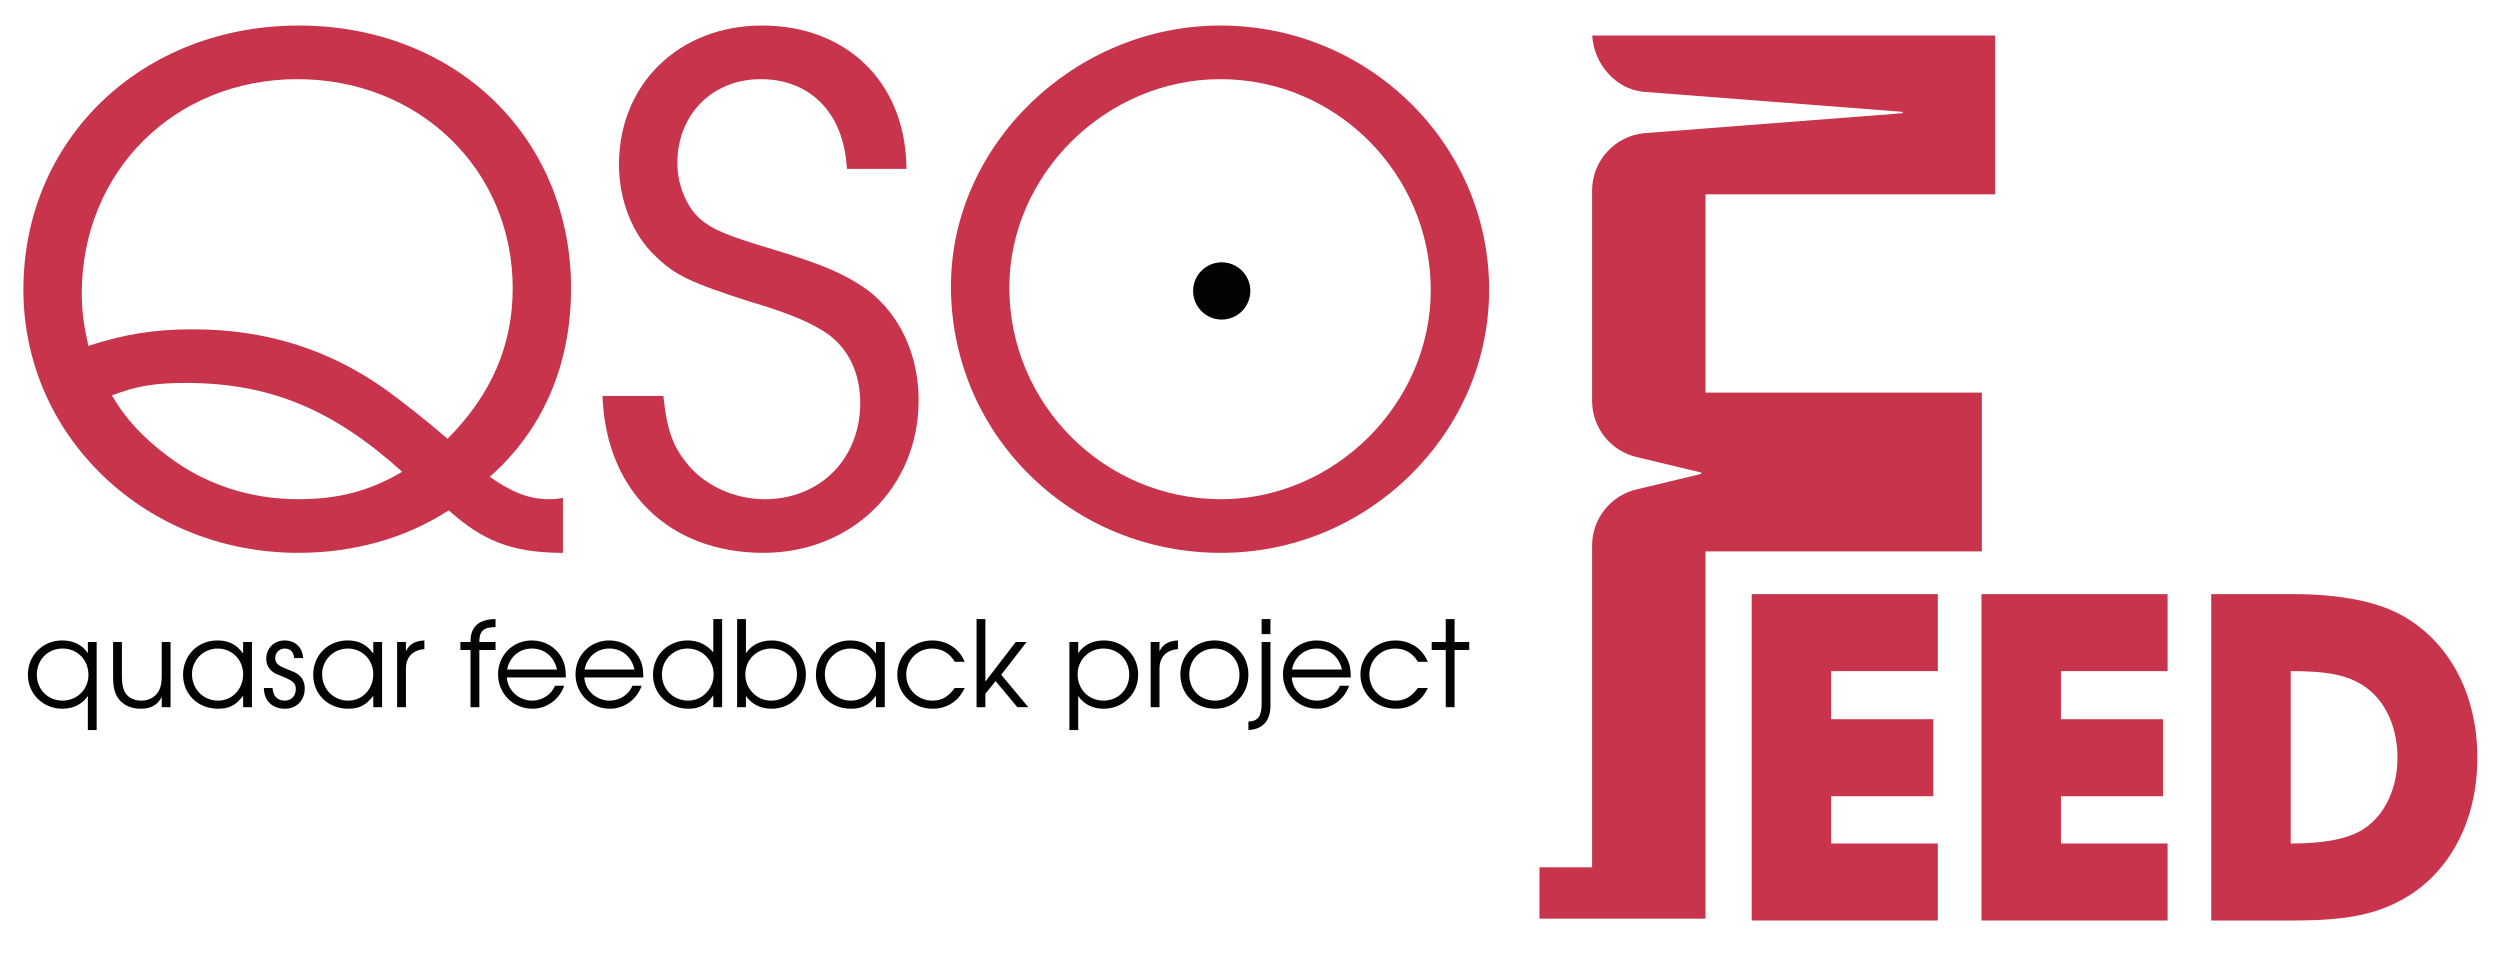 <?xml version="1.0" encoding="UTF-8"?><svg id="COLOR_NEGRO" xmlns="http://www.w3.org/2000/svg" viewBox="0 0 674.646 257.953"><defs><style>.cls-1{fill:#c7344c;}.cls-1,.cls-2{stroke-width:0px;}.cls-2{fill:#030402;}</style></defs><path class="cls-1" d="m154.111,77.765c0-19.697-7.428-37.71-20.915-50.718-13.476-12.997-32.13-20.155-52.526-20.155C38.279,6.892,6.312,37.519,6.312,78.132c0,19.158,7.681,37.058,21.628,50.399,13.925,13.321,32.587,20.657,52.546,20.657,15.031,0,29.055-3.966,40.614-11.475,9.162,8.274,17.048,11.291,29.795,11.475l1.015.015v-14.85l-1.165.194c-1.019.17-2.078.17-2.586.17-5.202,0-9.902-1.763-15.993-6.043,14.363-12.682,21.944-30.255,21.944-50.91Zm-104.068,25.575c22.573,0,39.605,6.957,58.49,23.965-8.75,5.187-17.218,7.413-28.046,7.413-13.083,0-25.303-4.051-35.338-11.716l-.007-.005c-6.674-5.006-11.448-10.206-14.94-16.293,6.61-2.535,11.606-3.364,19.842-3.364Zm30.26-81.978c15.883,0,30.567,5.77,41.347,16.245,10.774,10.471,16.707,24.732,16.707,40.157s-5.75,28.72-17.575,40.638c-5.941-5.069-11.089-9.163-16.608-13.21-15.452-10.983-32.499-16.323-52.114-16.323-10.311,0-18.324,1.261-28.232,4.471-1.239-5.829-1.762-9.261-1.762-14.108,0-32.991,25.036-57.869,58.236-57.869Z"/><path class="cls-1" d="m234.086,78.234c-6.052-4.296-12.033-6.857-25.601-10.963-12.308-3.674-16.16-5.291-19.605-8.22-3.699-3.347-6.09-9.247-6.09-15.031,0-13.129,9.452-22.657,22.475-22.657,13.253,0,22.147,8.921,23.211,23.282l.068.926h16.076l-.026-1.025c-.563-22.521-16.221-37.653-38.962-37.653-22.364,0-38.596,15.769-38.596,37.495,0,9.705,3.683,18.959,9.842,24.744,5.373,5.188,9.215,7.032,25.722,12.345,10.061,2.949,16.09,5.461,20.788,8.654,5.645,4.059,8.753,10.674,8.753,18.629,0,15.042-10.84,25.959-25.776,25.959-8.223,0-16.285-3.72-21.046-9.715-3.737-4.627-5.302-8.984-6.203-17.27l-.097-.892h-16.439l.056,1.053c1.32,25.085,18.341,41.294,43.363,41.294,23.885,0,41.897-17.696,41.897-41.163,0-12.257-5.023-23.108-13.81-29.792Z"/><path class="cls-1" d="m329.329,6.892c-39.412,0-72.708,32.204-72.708,70.323,0,19.344,7.547,37.45,21.25,50.984,13.705,13.535,32.044,20.989,51.641,20.989,19.153,0,37.272-7.438,51.02-20.941,13.748-13.506,21.32-31.304,21.32-50.115,0-39.282-32.534-71.24-72.524-71.24Zm.184,127.826c-31.505,0-57.136-25.632-57.136-57.137,0-30.474,26.081-56.219,56.953-56.219,31.303,0,56.77,25.549,56.77,56.953,0,30.573-25.913,56.402-56.586,56.402Z"/><path class="cls-2" d="m26.087,197.014h-2.38v-9.199c-1.544,2.252-3.924,3.441-6.851,3.441-5.275,0-9.328-4.021-9.328-9.167,0-5.275,4.021-9.264,9.264-9.264,3.023,0,5.404,1.19,6.916,3.441v-3.023h2.38v23.771Zm-16.147-14.925c0,3.988,2.992,6.979,6.948,6.979,3.892,0,6.98-3.056,6.98-6.915,0-4.085-2.991-7.141-6.98-7.141s-6.948,3.023-6.948,7.076Z"/><path class="cls-2" d="m46.026,190.838h-2.38v-2.734c-1.19,2.188-2.927,3.152-5.661,3.152-2.638,0-4.76-.965-6.079-2.798-.965-1.319-1.383-3.088-1.383-5.726v-9.489h2.38v9.489c0,1.801.29,3.217.836,4.117.804,1.415,2.444,2.219,4.406,2.219,1.866,0,3.442-.771,4.439-2.187.74-1.094,1.062-2.445,1.062-4.6v-9.039h2.38v17.595Z"/><path class="cls-2" d="m67.992,190.838h-2.38v-3.088c-1.898,2.541-3.764,3.506-6.755,3.506-5.436,0-9.457-3.892-9.457-9.167s3.988-9.264,9.264-9.264c3.056,0,5.179,1.094,6.948,3.538v-3.12h2.38v17.595Zm-16.179-8.91c0,4.021,3.056,7.141,7.044,7.141,3.795,0,6.755-3.088,6.755-7.108,0-3.924-2.992-6.947-6.884-6.947-3.828,0-6.916,3.088-6.916,6.915Z"/><path class="cls-2" d="m73.554,185.66c.128,2.188,1.319,3.409,3.313,3.409,1.737,0,2.959-1.286,2.959-3.056,0-1.608-.675-2.251-3.409-3.377-2.477-.997-2.509-1.029-3.249-1.705-.868-.804-1.319-1.865-1.319-3.152,0-2.862,2.123-4.953,4.986-4.953,2.831,0,4.857,1.93,4.954,4.761h-2.413c-.129-1.673-1.029-2.573-2.573-2.573-1.415,0-2.541,1.126-2.541,2.541,0,1.029.515,1.769,1.608,2.315.482.258.611.29,3.313,1.416,2.059.868,3.056,2.348,3.056,4.503,0,3.217-2.188,5.468-5.372,5.468-3.41,0-5.629-2.188-5.661-5.597h2.348Z"/><path class="cls-2" d="m103.112,190.838h-2.38v-3.088c-1.898,2.541-3.764,3.506-6.755,3.506-5.436,0-9.457-3.892-9.457-9.167s3.988-9.264,9.264-9.264c3.056,0,5.179,1.094,6.948,3.538v-3.12h2.38v17.595Zm-16.18-8.91c0,4.021,3.056,7.141,7.044,7.141,3.795,0,6.755-3.088,6.755-7.108,0-3.924-2.992-6.947-6.883-6.947-3.828,0-6.916,3.088-6.916,6.915Z"/><path class="cls-2" d="m107.162,173.244h2.38v2.509c.933-1.93,2.444-2.798,4.986-2.927v2.348c-3.249.258-5.018,2.22-4.986,5.404v10.261h-2.38v-17.595Z"/><path class="cls-2" d="m126.974,175.399h-2.734v-2.155h2.734c-.064-4.085,2.22-6.176,6.755-6.176v2.155c-3.249.032-4.407,1.062-4.375,4.021h4.375v2.155h-4.375v15.439h-2.38v-15.439Z"/><path class="cls-2" d="m136.783,182.829c.193,3.474,3.217,6.239,6.852,6.239,2.67,0,5.146-1.607,6.144-4.021h2.477c-1.287,3.731-4.728,6.208-8.556,6.208-5.211,0-9.296-4.085-9.296-9.296,0-5.114,3.988-9.135,9.103-9.135,3.377,0,6.433,1.737,8.009,4.567.869,1.544,1.19,3.023,1.19,5.437h-15.922Zm13.542-2.155c-.836-3.538-3.41-5.661-6.819-5.661-3.345,0-6.015,2.283-6.658,5.661h13.478Z"/><path class="cls-2" d="m157.688,182.829c.193,3.474,3.216,6.239,6.851,6.239,2.669,0,5.146-1.607,6.144-4.021h2.477c-1.287,3.731-4.728,6.208-8.556,6.208-5.211,0-9.296-4.085-9.296-9.296,0-5.114,3.988-9.135,9.103-9.135,3.377,0,6.433,1.737,8.009,4.567.869,1.544,1.19,3.023,1.19,5.437h-15.922Zm13.542-2.155c-.836-3.538-3.41-5.661-6.819-5.661-3.345,0-6.015,2.283-6.658,5.661h13.478Z"/><path class="cls-2" d="m194.869,190.838h-2.38v-3.185c-1.801,2.541-3.731,3.603-6.69,3.603-5.436,0-9.585-3.956-9.585-9.167,0-5.275,4.021-9.264,9.36-9.264,2.767,0,5.179,1.126,6.916,3.217v-8.975h2.38v23.771Zm-16.244-8.878c0,4.053,3.056,7.108,7.109,7.108,3.763,0,6.851-3.184,6.851-7.076,0-3.859-3.152-6.979-7.076-6.979-3.828,0-6.884,3.088-6.884,6.947Z"/><path class="cls-2" d="m198.918,167.068h2.38v9.199c1.512-2.219,3.956-3.441,6.916-3.441,5.211,0,9.264,4.021,9.264,9.199,0,5.275-3.989,9.231-9.296,9.231-2.895,0-5.404-1.254-6.883-3.441v3.023h-2.38v-23.771Zm2.219,14.893c0,1.994.644,3.603,2.027,5.019,1.383,1.415,2.991,2.09,4.953,2.09,3.989,0,6.948-3.056,6.948-7.108,0-3.956-2.959-6.947-6.916-6.947s-7.012,3.023-7.012,6.947Z"/><path class="cls-2" d="m238.769,190.838h-2.38v-3.088c-1.898,2.541-3.764,3.506-6.755,3.506-5.436,0-9.457-3.892-9.457-9.167s3.988-9.264,9.264-9.264c3.056,0,5.179,1.094,6.948,3.538v-3.12h2.38v17.595Zm-16.179-8.91c0,4.021,3.056,7.141,7.044,7.141,3.795,0,6.755-3.088,6.755-7.108,0-3.924-2.992-6.947-6.884-6.947-3.828,0-6.916,3.088-6.916,6.915Z"/><path class="cls-2" d="m260.349,185.66c-.965,1.833-1.641,2.702-2.766,3.603-1.641,1.318-3.667,1.994-5.854,1.994-5.403,0-9.585-4.021-9.585-9.264,0-5.114,4.149-9.167,9.424-9.167,3.957,0,7.334,2.22,8.749,5.758h-2.669c-1.351-2.316-3.506-3.57-6.112-3.57-3.924,0-6.98,3.088-6.98,7.044,0,3.924,3.12,7.012,7.044,7.012,2.541,0,4.214-.965,6.047-3.409h2.702Z"/><path class="cls-2" d="m263.531,167.068h2.38v16.854l8.202-10.679h2.927l-6.852,8.846,7.302,8.749h-2.959l-5.854-7.044-2.766,3.409v3.635h-2.38v-23.771Z"/><path class="cls-2" d="m290.965,173.244v3.023c1.512-2.251,3.892-3.441,6.916-3.441,5.243,0,9.264,3.988,9.264,9.264,0,5.146-4.053,9.167-9.328,9.167-2.927,0-5.307-1.189-6.851-3.441v9.199h-2.38v-23.771h2.38Zm-.161,8.717c0,4.085,2.992,7.108,7.012,7.108,3.924,0,6.916-3.023,6.916-6.979,0-4.053-2.959-7.076-6.948-7.076-3.924,0-6.98,3.056-6.98,6.947Z"/><path class="cls-2" d="m310.519,173.244h2.38v2.509c.933-1.93,2.444-2.798,4.986-2.927v2.348c-3.249.258-5.018,2.22-4.986,5.404v10.261h-2.38v-17.595Z"/><path class="cls-2" d="m336.894,182.089c0,5.275-3.796,9.167-8.942,9.167-5.468,0-9.424-3.892-9.424-9.328,0-5.146,3.988-9.103,9.231-9.103,5.307,0,9.135,3.892,9.135,9.264Zm-15.955-.097c0,4.149,2.895,7.076,6.948,7.076,3.828,0,6.594-2.895,6.594-6.947,0-4.117-2.831-7.108-6.723-7.108s-6.819,2.991-6.819,6.979Z"/><path class="cls-2" d="m342.841,189.616c.226,4.632-1.833,7.173-5.95,7.398v-2.284c2.67-.128,3.603-1.479,3.57-5.114v-16.372h2.38v16.372Zm-2.38-22.548h2.38v4.053h-2.38v-4.053Z"/><path class="cls-2" d="m348.598,182.829c.192,3.474,3.216,6.239,6.851,6.239,2.67,0,5.146-1.607,6.145-4.021h2.477c-1.287,3.731-4.729,6.208-8.557,6.208-5.211,0-9.296-4.085-9.296-9.296,0-5.114,3.989-9.135,9.104-9.135,3.377,0,6.433,1.737,8.009,4.567.868,1.544,1.19,3.023,1.19,5.437h-15.922Zm13.541-2.155c-.836-3.538-3.409-5.661-6.818-5.661-3.346,0-6.016,2.283-6.658,5.661h13.477Z"/><path class="cls-2" d="m385.328,185.66c-.965,1.833-1.641,2.702-2.767,3.603-1.64,1.318-3.666,1.994-5.854,1.994-5.404,0-9.586-4.021-9.586-9.264,0-5.114,4.149-9.167,9.425-9.167,3.956,0,7.334,2.22,8.749,5.758h-2.67c-1.351-2.316-3.506-3.57-6.111-3.57-3.924,0-6.979,3.088-6.979,7.044,0,3.924,3.12,7.012,7.044,7.012,2.541,0,4.214-.965,6.047-3.409h2.702Z"/><path class="cls-2" d="m390.15,175.399h-3.796v-2.155h3.796v-6.176h2.38v6.176h3.957v2.155h-3.957v15.439h-2.38v-15.439Z"/><polygon class="cls-1" points="472.711 248.407 522.937 248.407 522.937 227.623 494.158 227.623 494.158 214.869 521.72 214.869 521.72 194.085 494.158 194.085 494.158 181.109 522.937 181.109 522.937 160.326 472.711 160.326 472.711 248.407"/><polygon class="cls-1" points="534.717 248.407 584.943 248.407 584.943 227.623 556.164 227.623 556.164 214.869 583.726 214.869 583.726 194.085 556.164 194.085 556.164 181.109 584.943 181.109 584.943 160.326 534.717 160.326 534.717 248.407"/><path class="cls-1" d="m649.195,166.644c-6.947-4.192-17.251-6.318-30.624-6.318h-21.848v88.081h22.18c13.039,0,20.851-1.365,27.84-4.859,13.646-6.703,21.791-21.288,21.791-39.016,0-16.681-7.05-30.491-19.339-37.888Zm-2.22,37.888c0,8.793-3.911,16.389-10.187,19.812-4.113,2.207-10.145,3.279-18.438,3.279h-.18v-46.515c9.014.009,13.737.791,18.002,2.973,6.765,3.479,10.803,11.124,10.803,20.45Z"/><path class="cls-1" d="m538.419,52.441V9.594h-108.741c.412,7.53,6.21,14.448,13.743,15.172l69.854,5.401c.244.019.244.376,0,.395l-69.543,5.371c-7.993.768-14.094,7.484-14.094,15.514v56.725c0,7.354,5.141,13.708,12.334,15.242l17.052,4.099c.202.049.202.337,0,.385l-17.052,4.099c-7.193,1.534-12.334,7.888-12.334,15.242v86.818h-14.201v13.847h44.81v-99.106h74.574v-42.847h-74.574v-53.51h78.172Z"/><circle class="cls-2" cx="329.693" cy="78.513" r="7.725"/></svg>